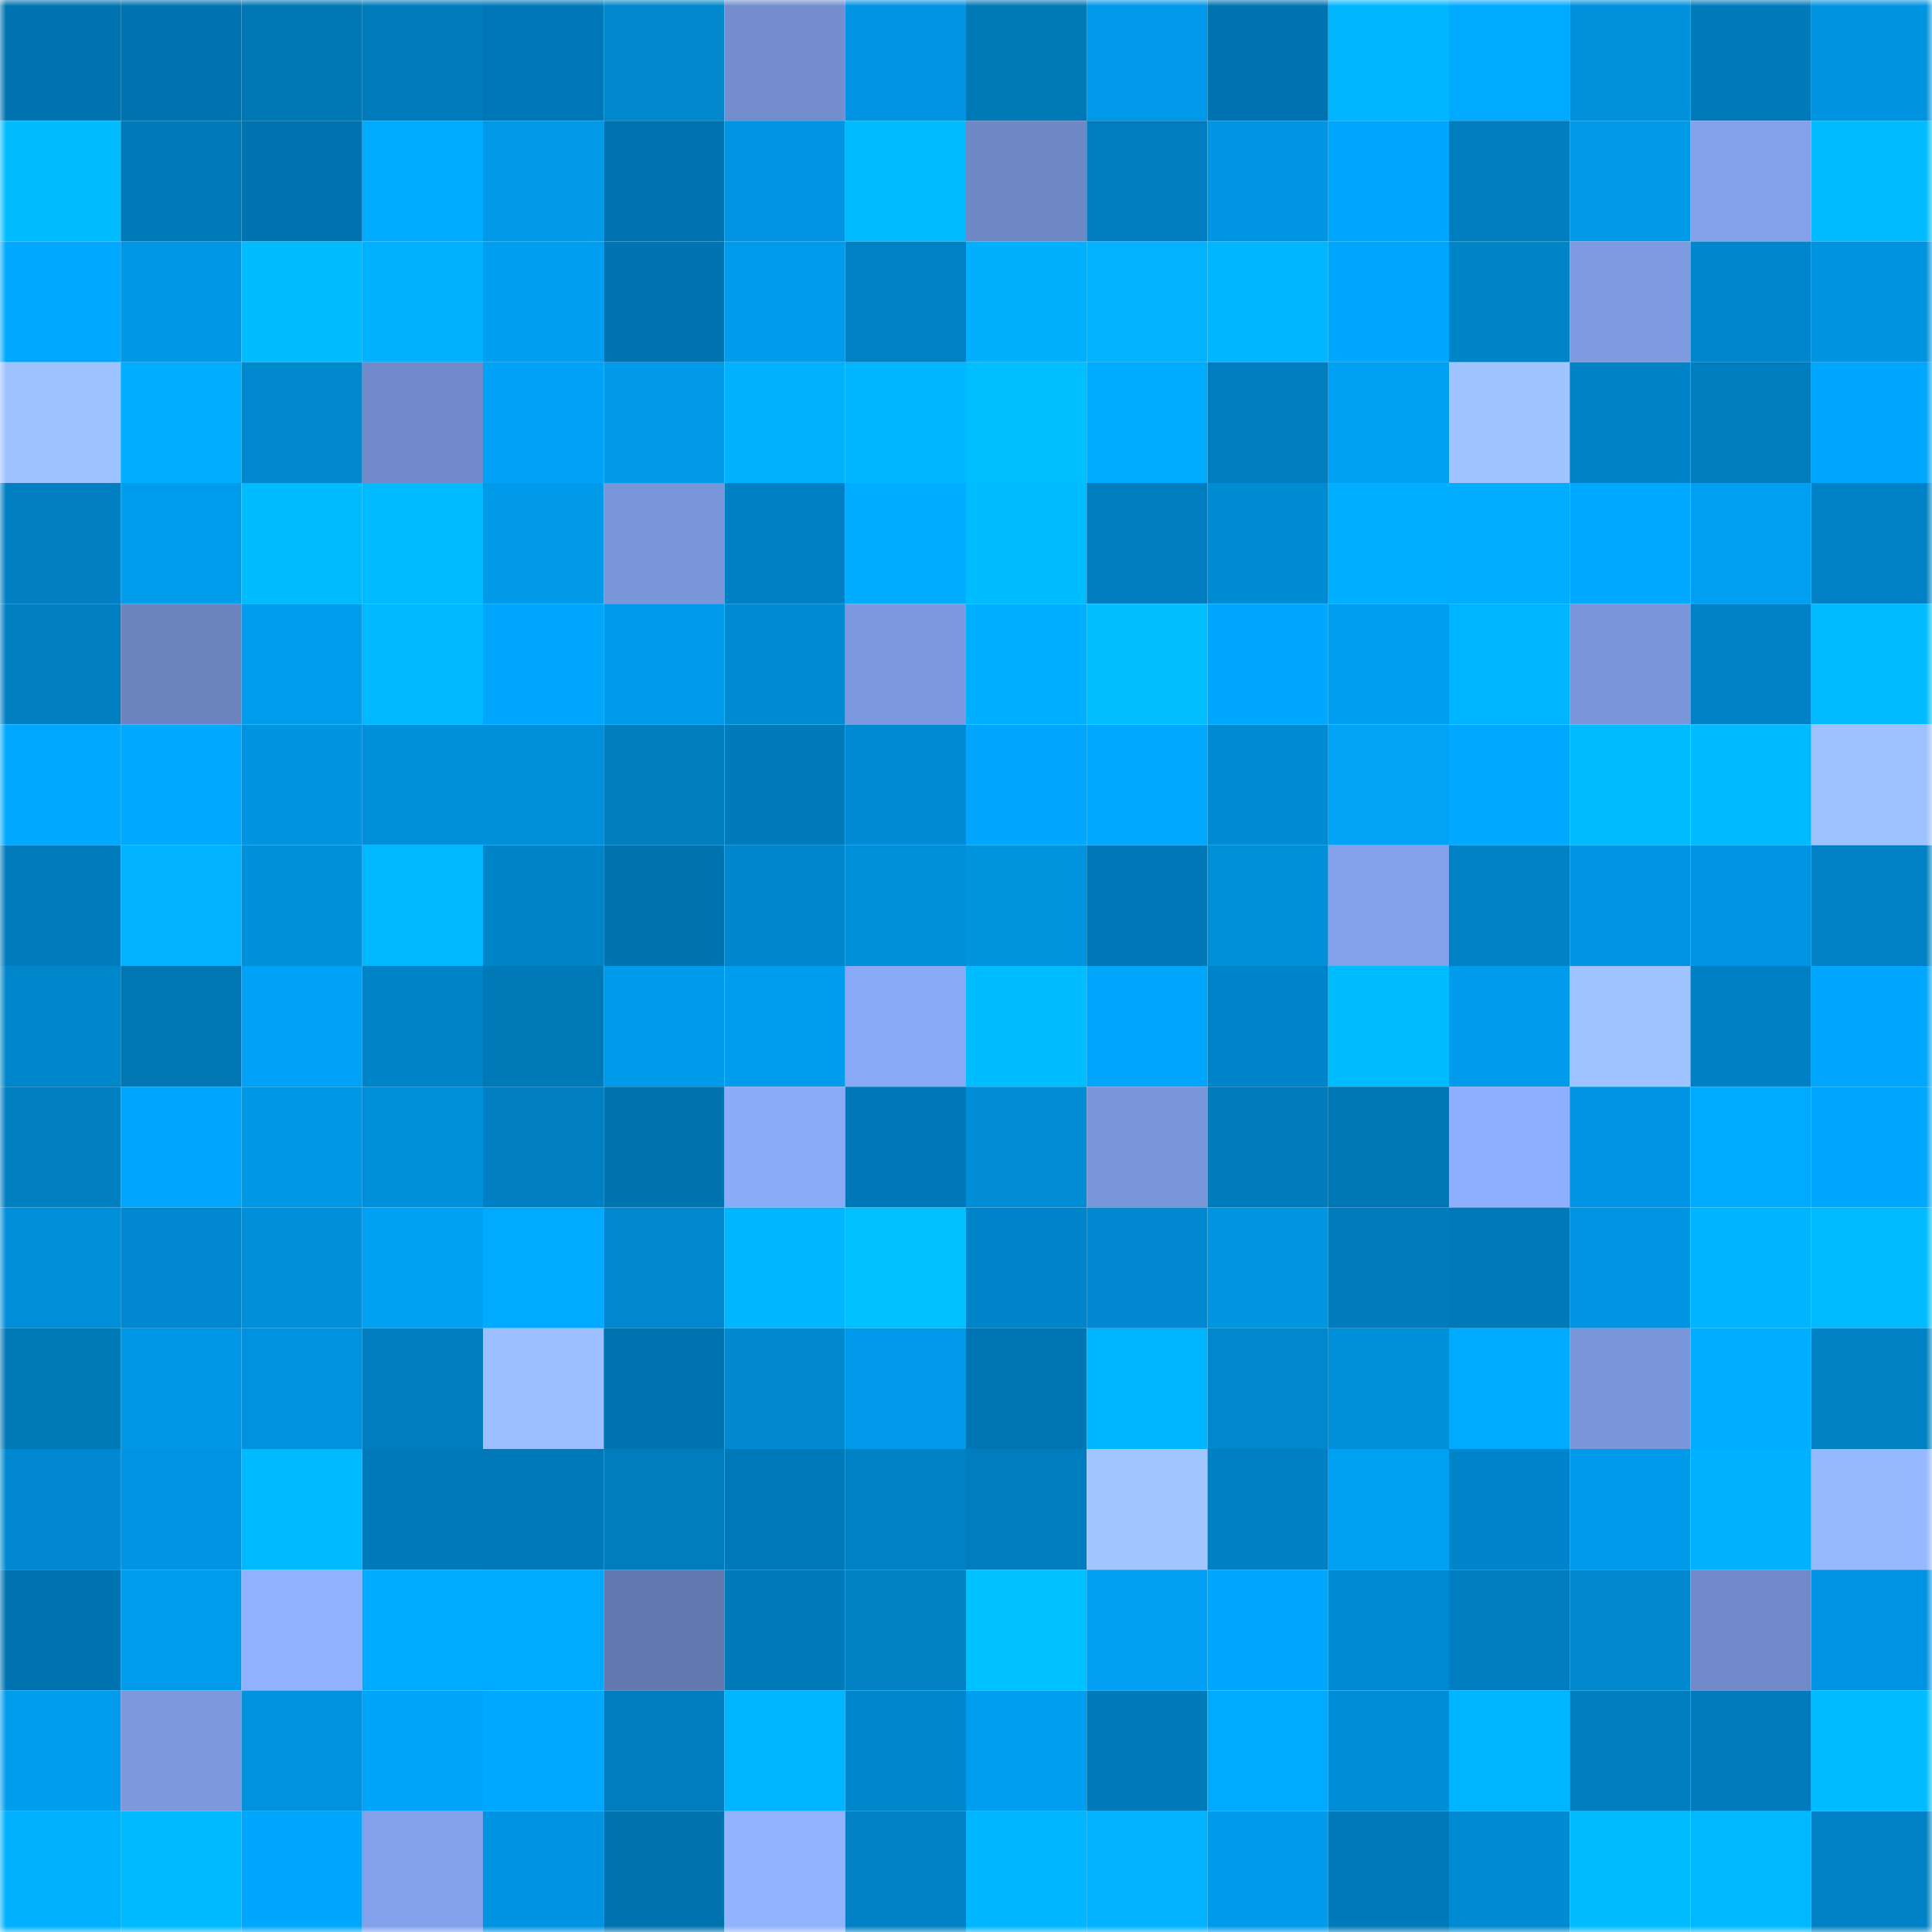 <svg viewBox="0 0 160 160" fill="none" role="img" xmlns="http://www.w3.org/2000/svg" width="240" height="240" name="ens%2Ccf601e.eth"><mask id="1219342366" mask-type="alpha" maskUnits="userSpaceOnUse" x="0" y="0" width="160" height="160"><rect width="160" height="160" fill="#FFFFFF"></rect></mask><g mask="url(#1219342366)"><rect x="0" y="0" width="10" height="10" fill="#0074b0"></rect><rect x="10" y="0" width="10" height="10" fill="#0074b0"></rect><rect x="20" y="0" width="10" height="10" fill="#0077b5"></rect><rect x="30" y="0" width="10" height="10" fill="#007cbc"></rect><rect x="40" y="0" width="10" height="10" fill="#0078b7"></rect><rect x="50" y="0" width="10" height="10" fill="#0087cc"></rect><rect x="60" y="0" width="10" height="10" fill="#738dce"></rect><rect x="70" y="0" width="10" height="10" fill="#0094e2"></rect><rect x="80" y="0" width="10" height="10" fill="#0079b7"></rect><rect x="90" y="0" width="10" height="10" fill="#0098e8"></rect><rect x="100" y="0" width="10" height="10" fill="#0074b0"></rect><rect x="110" y="0" width="10" height="10" fill="#00b6ff"></rect><rect x="120" y="0" width="10" height="10" fill="#00abff"></rect><rect x="130" y="0" width="10" height="10" fill="#0090dc"></rect><rect x="140" y="0" width="10" height="10" fill="#007bba"></rect><rect x="150" y="0" width="10" height="10" fill="#0094e0"></rect><rect x="0" y="10" width="10" height="10" fill="#00bdff"></rect><rect x="10" y="10" width="10" height="10" fill="#007bba"></rect><rect x="20" y="10" width="10" height="10" fill="#0074b0"></rect><rect x="30" y="10" width="10" height="10" fill="#00aaff"></rect><rect x="40" y="10" width="10" height="10" fill="#0099e7"></rect><rect x="50" y="10" width="10" height="10" fill="#0074b0"></rect><rect x="60" y="10" width="10" height="10" fill="#0094e2"></rect><rect x="70" y="10" width="10" height="10" fill="#00bbff"></rect><rect x="80" y="10" width="10" height="10" fill="#6e87c5"></rect><rect x="90" y="10" width="10" height="10" fill="#007dbf"></rect><rect x="100" y="10" width="10" height="10" fill="#0096e3"></rect><rect x="110" y="10" width="10" height="10" fill="#00a7ff"></rect><rect x="120" y="10" width="10" height="10" fill="#007ec0"></rect><rect x="130" y="10" width="10" height="10" fill="#009ae9"></rect><rect x="140" y="10" width="10" height="10" fill="#84a2ec"></rect><rect x="150" y="10" width="10" height="10" fill="#00bbff"></rect><rect x="0" y="20" width="10" height="10" fill="#00a9ff"></rect><rect x="10" y="20" width="10" height="10" fill="#0098e6"></rect><rect x="20" y="20" width="10" height="10" fill="#00bcff"></rect><rect x="30" y="20" width="10" height="10" fill="#00b1ff"></rect><rect x="40" y="20" width="10" height="10" fill="#009ef1"></rect><rect x="50" y="20" width="10" height="10" fill="#0074b0"></rect><rect x="60" y="20" width="10" height="10" fill="#009bea"></rect><rect x="70" y="20" width="10" height="10" fill="#0081c5"></rect><rect x="80" y="20" width="10" height="10" fill="#00b0ff"></rect><rect x="90" y="20" width="10" height="10" fill="#00b2ff"></rect><rect x="100" y="20" width="10" height="10" fill="#00b6ff"></rect><rect x="110" y="20" width="10" height="10" fill="#00a5fc"></rect><rect x="120" y="20" width="10" height="10" fill="#0084c8"></rect><rect x="130" y="20" width="10" height="10" fill="#7e9be2"></rect><rect x="140" y="20" width="10" height="10" fill="#0086cc"></rect><rect x="150" y="20" width="10" height="10" fill="#0094e0"></rect><rect x="0" y="30" width="10" height="10" fill="#9ec2ff"></rect><rect x="10" y="30" width="10" height="10" fill="#00adff"></rect><rect x="20" y="30" width="10" height="10" fill="#0087cc"></rect><rect x="30" y="30" width="10" height="10" fill="#718bca"></rect><rect x="40" y="30" width="10" height="10" fill="#00a2f7"></rect><rect x="50" y="30" width="10" height="10" fill="#009ae9"></rect><rect x="60" y="30" width="10" height="10" fill="#00b1ff"></rect><rect x="70" y="30" width="10" height="10" fill="#00b6ff"></rect><rect x="80" y="30" width="10" height="10" fill="#00bfff"></rect><rect x="90" y="30" width="10" height="10" fill="#00abff"></rect><rect x="100" y="30" width="10" height="10" fill="#007dbf"></rect><rect x="110" y="30" width="10" height="10" fill="#00a0f2"></rect><rect x="120" y="30" width="10" height="10" fill="#9fc4ff"></rect><rect x="130" y="30" width="10" height="10" fill="#0082c6"></rect><rect x="140" y="30" width="10" height="10" fill="#007dbc"></rect><rect x="150" y="30" width="10" height="10" fill="#00a7ff"></rect><rect x="0" y="40" width="10" height="10" fill="#007fc2"></rect><rect x="10" y="40" width="10" height="10" fill="#009ded"></rect><rect x="20" y="40" width="10" height="10" fill="#00bcff"></rect><rect x="30" y="40" width="10" height="10" fill="#00bbff"></rect><rect x="40" y="40" width="10" height="10" fill="#009ae8"></rect><rect x="50" y="40" width="10" height="10" fill="#7a96db"></rect><rect x="60" y="40" width="10" height="10" fill="#0080c4"></rect><rect x="70" y="40" width="10" height="10" fill="#00acff"></rect><rect x="80" y="40" width="10" height="10" fill="#00bdff"></rect><rect x="90" y="40" width="10" height="10" fill="#007dbf"></rect><rect x="100" y="40" width="10" height="10" fill="#008cd3"></rect><rect x="110" y="40" width="10" height="10" fill="#00afff"></rect><rect x="120" y="40" width="10" height="10" fill="#00adff"></rect><rect x="130" y="40" width="10" height="10" fill="#00a9ff"></rect><rect x="140" y="40" width="10" height="10" fill="#009ff2"></rect><rect x="150" y="40" width="10" height="10" fill="#0081c5"></rect><rect x="0" y="50" width="10" height="10" fill="#007fc1"></rect><rect x="10" y="50" width="10" height="10" fill="#6c85c1"></rect><rect x="20" y="50" width="10" height="10" fill="#009cee"></rect><rect x="30" y="50" width="10" height="10" fill="#00b8ff"></rect><rect x="40" y="50" width="10" height="10" fill="#00a6fb"></rect><rect x="50" y="50" width="10" height="10" fill="#009aeb"></rect><rect x="60" y="50" width="10" height="10" fill="#008ad1"></rect><rect x="70" y="50" width="10" height="10" fill="#7d9ae0"></rect><rect x="80" y="50" width="10" height="10" fill="#00afff"></rect><rect x="90" y="50" width="10" height="10" fill="#00beff"></rect><rect x="100" y="50" width="10" height="10" fill="#00a7ff"></rect><rect x="110" y="50" width="10" height="10" fill="#009ef1"></rect><rect x="120" y="50" width="10" height="10" fill="#00b5ff"></rect><rect x="130" y="50" width="10" height="10" fill="#7a96db"></rect><rect x="140" y="50" width="10" height="10" fill="#0081c5"></rect><rect x="150" y="50" width="10" height="10" fill="#00bbff"></rect><rect x="0" y="60" width="10" height="10" fill="#00a9ff"></rect><rect x="10" y="60" width="10" height="10" fill="#00a9ff"></rect><rect x="20" y="60" width="10" height="10" fill="#0094e0"></rect><rect x="30" y="60" width="10" height="10" fill="#008fdb"></rect><rect x="40" y="60" width="10" height="10" fill="#008fda"></rect><rect x="50" y="60" width="10" height="10" fill="#007dbd"></rect><rect x="60" y="60" width="10" height="10" fill="#007bba"></rect><rect x="70" y="60" width="10" height="10" fill="#008ad3"></rect><rect x="80" y="60" width="10" height="10" fill="#00a7fc"></rect><rect x="90" y="60" width="10" height="10" fill="#00a9ff"></rect><rect x="100" y="60" width="10" height="10" fill="#008ad2"></rect><rect x="110" y="60" width="10" height="10" fill="#00a3f6"></rect><rect x="120" y="60" width="10" height="10" fill="#00a9ff"></rect><rect x="130" y="60" width="10" height="10" fill="#00bcff"></rect><rect x="140" y="60" width="10" height="10" fill="#00baff"></rect><rect x="150" y="60" width="10" height="10" fill="#9ec2ff"></rect><rect x="0" y="70" width="10" height="10" fill="#007bbc"></rect><rect x="10" y="70" width="10" height="10" fill="#00b2ff"></rect><rect x="20" y="70" width="10" height="10" fill="#0090da"></rect><rect x="30" y="70" width="10" height="10" fill="#00b8ff"></rect><rect x="40" y="70" width="10" height="10" fill="#0084c8"></rect><rect x="50" y="70" width="10" height="10" fill="#0074af"></rect><rect x="60" y="70" width="10" height="10" fill="#0086cc"></rect><rect x="70" y="70" width="10" height="10" fill="#008fd9"></rect><rect x="80" y="70" width="10" height="10" fill="#0093de"></rect><rect x="90" y="70" width="10" height="10" fill="#0078b8"></rect><rect x="100" y="70" width="10" height="10" fill="#0090da"></rect><rect x="110" y="70" width="10" height="10" fill="#83a1eb"></rect><rect x="120" y="70" width="10" height="10" fill="#0081c5"></rect><rect x="130" y="70" width="10" height="10" fill="#0095e2"></rect><rect x="140" y="70" width="10" height="10" fill="#0095e3"></rect><rect x="150" y="70" width="10" height="10" fill="#0081c5"></rect><rect x="0" y="80" width="10" height="10" fill="#0086ca"></rect><rect x="10" y="80" width="10" height="10" fill="#0076b2"></rect><rect x="20" y="80" width="10" height="10" fill="#00a2f7"></rect><rect x="30" y="80" width="10" height="10" fill="#0083c7"></rect><rect x="40" y="80" width="10" height="10" fill="#0079b7"></rect><rect x="50" y="80" width="10" height="10" fill="#009aeb"></rect><rect x="60" y="80" width="10" height="10" fill="#009dee"></rect><rect x="70" y="80" width="10" height="10" fill="#89a9f6"></rect><rect x="80" y="80" width="10" height="10" fill="#00bdff"></rect><rect x="90" y="80" width="10" height="10" fill="#00a6fc"></rect><rect x="100" y="80" width="10" height="10" fill="#0084c9"></rect><rect x="110" y="80" width="10" height="10" fill="#00bdff"></rect><rect x="120" y="80" width="10" height="10" fill="#009beb"></rect><rect x="130" y="80" width="10" height="10" fill="#9fc3ff"></rect><rect x="140" y="80" width="10" height="10" fill="#0080c4"></rect><rect x="150" y="80" width="10" height="10" fill="#00a7fd"></rect><rect x="0" y="90" width="10" height="10" fill="#007fc1"></rect><rect x="10" y="90" width="10" height="10" fill="#00a6fe"></rect><rect x="20" y="90" width="10" height="10" fill="#0097e4"></rect><rect x="30" y="90" width="10" height="10" fill="#008fdb"></rect><rect x="40" y="90" width="10" height="10" fill="#007fc2"></rect><rect x="50" y="90" width="10" height="10" fill="#0074af"></rect><rect x="60" y="90" width="10" height="10" fill="#8babf8"></rect><rect x="70" y="90" width="10" height="10" fill="#0077b6"></rect><rect x="80" y="90" width="10" height="10" fill="#008dd5"></rect><rect x="90" y="90" width="10" height="10" fill="#7a96db"></rect><rect x="100" y="90" width="10" height="10" fill="#007bbc"></rect><rect x="110" y="90" width="10" height="10" fill="#0077b4"></rect><rect x="120" y="90" width="10" height="10" fill="#8eaefe"></rect><rect x="130" y="90" width="10" height="10" fill="#0095e4"></rect><rect x="140" y="90" width="10" height="10" fill="#00abff"></rect><rect x="150" y="90" width="10" height="10" fill="#00a7ff"></rect><rect x="0" y="100" width="10" height="10" fill="#008ed9"></rect><rect x="10" y="100" width="10" height="10" fill="#0089d0"></rect><rect x="20" y="100" width="10" height="10" fill="#008fd8"></rect><rect x="30" y="100" width="10" height="10" fill="#00a0f4"></rect><rect x="40" y="100" width="10" height="10" fill="#00abff"></rect><rect x="50" y="100" width="10" height="10" fill="#0087ce"></rect><rect x="60" y="100" width="10" height="10" fill="#00b7ff"></rect><rect x="70" y="100" width="10" height="10" fill="#00c0ff"></rect><rect x="80" y="100" width="10" height="10" fill="#0085cb"></rect><rect x="90" y="100" width="10" height="10" fill="#0089d1"></rect><rect x="100" y="100" width="10" height="10" fill="#0095e1"></rect><rect x="110" y="100" width="10" height="10" fill="#007cbd"></rect><rect x="120" y="100" width="10" height="10" fill="#0079b9"></rect><rect x="130" y="100" width="10" height="10" fill="#0095e2"></rect><rect x="140" y="100" width="10" height="10" fill="#00b4ff"></rect><rect x="150" y="100" width="10" height="10" fill="#00bbff"></rect><rect x="0" y="110" width="10" height="10" fill="#0079b7"></rect><rect x="10" y="110" width="10" height="10" fill="#0098e6"></rect><rect x="20" y="110" width="10" height="10" fill="#0092df"></rect><rect x="30" y="110" width="10" height="10" fill="#007ebf"></rect><rect x="40" y="110" width="10" height="10" fill="#9cc0ff"></rect><rect x="50" y="110" width="10" height="10" fill="#0074b0"></rect><rect x="60" y="110" width="10" height="10" fill="#0089cf"></rect><rect x="70" y="110" width="10" height="10" fill="#0099e9"></rect><rect x="80" y="110" width="10" height="10" fill="#0075b3"></rect><rect x="90" y="110" width="10" height="10" fill="#00b5ff"></rect><rect x="100" y="110" width="10" height="10" fill="#0087cc"></rect><rect x="110" y="110" width="10" height="10" fill="#008fdb"></rect><rect x="120" y="110" width="10" height="10" fill="#00aaff"></rect><rect x="130" y="110" width="10" height="10" fill="#7a96db"></rect><rect x="140" y="110" width="10" height="10" fill="#00adff"></rect><rect x="150" y="110" width="10" height="10" fill="#0081c3"></rect><rect x="0" y="120" width="10" height="10" fill="#0089d1"></rect><rect x="10" y="120" width="10" height="10" fill="#0095e4"></rect><rect x="20" y="120" width="10" height="10" fill="#00baff"></rect><rect x="30" y="120" width="10" height="10" fill="#007ab9"></rect><rect x="40" y="120" width="10" height="10" fill="#0079b8"></rect><rect x="50" y="120" width="10" height="10" fill="#007dbd"></rect><rect x="60" y="120" width="10" height="10" fill="#0079b9"></rect><rect x="70" y="120" width="10" height="10" fill="#0081c5"></rect><rect x="80" y="120" width="10" height="10" fill="#007dbe"></rect><rect x="90" y="120" width="10" height="10" fill="#a1c6ff"></rect><rect x="100" y="120" width="10" height="10" fill="#0080c4"></rect><rect x="110" y="120" width="10" height="10" fill="#00a0f2"></rect><rect x="120" y="120" width="10" height="10" fill="#0085cb"></rect><rect x="130" y="120" width="10" height="10" fill="#009aeb"></rect><rect x="140" y="120" width="10" height="10" fill="#00b1ff"></rect><rect x="150" y="120" width="10" height="10" fill="#96b8ff"></rect><rect x="0" y="130" width="10" height="10" fill="#0074b0"></rect><rect x="10" y="130" width="10" height="10" fill="#009ded"></rect><rect x="20" y="130" width="10" height="10" fill="#90b1ff"></rect><rect x="30" y="130" width="10" height="10" fill="#00aaff"></rect><rect x="40" y="130" width="10" height="10" fill="#00aaff"></rect><rect x="50" y="130" width="10" height="10" fill="#6278af"></rect><rect x="60" y="130" width="10" height="10" fill="#007aba"></rect><rect x="70" y="130" width="10" height="10" fill="#0081c3"></rect><rect x="80" y="130" width="10" height="10" fill="#00c1ff"></rect><rect x="90" y="130" width="10" height="10" fill="#009ff3"></rect><rect x="100" y="130" width="10" height="10" fill="#00a7fd"></rect><rect x="110" y="130" width="10" height="10" fill="#008ad3"></rect><rect x="120" y="130" width="10" height="10" fill="#007ec1"></rect><rect x="130" y="130" width="10" height="10" fill="#0087cc"></rect><rect x="140" y="130" width="10" height="10" fill="#718bca"></rect><rect x="150" y="130" width="10" height="10" fill="#0094e2"></rect><rect x="0" y="140" width="10" height="10" fill="#009ded"></rect><rect x="10" y="140" width="10" height="10" fill="#7c99de"></rect><rect x="20" y="140" width="10" height="10" fill="#0092df"></rect><rect x="30" y="140" width="10" height="10" fill="#00a5fa"></rect><rect x="40" y="140" width="10" height="10" fill="#00a8fe"></rect><rect x="50" y="140" width="10" height="10" fill="#007dbf"></rect><rect x="60" y="140" width="10" height="10" fill="#00b5ff"></rect><rect x="70" y="140" width="10" height="10" fill="#0086ca"></rect><rect x="80" y="140" width="10" height="10" fill="#009df0"></rect><rect x="90" y="140" width="10" height="10" fill="#007bba"></rect><rect x="100" y="140" width="10" height="10" fill="#00abff"></rect><rect x="110" y="140" width="10" height="10" fill="#008dd7"></rect><rect x="120" y="140" width="10" height="10" fill="#00b5ff"></rect><rect x="130" y="140" width="10" height="10" fill="#007dbf"></rect><rect x="140" y="140" width="10" height="10" fill="#007bbb"></rect><rect x="150" y="140" width="10" height="10" fill="#00bbff"></rect><rect x="0" y="150" width="10" height="10" fill="#00b1ff"></rect><rect x="10" y="150" width="10" height="10" fill="#00baff"></rect><rect x="20" y="150" width="10" height="10" fill="#00a7fd"></rect><rect x="30" y="150" width="10" height="10" fill="#83a1eb"></rect><rect x="40" y="150" width="10" height="10" fill="#0093e1"></rect><rect x="50" y="150" width="10" height="10" fill="#0074af"></rect><rect x="60" y="150" width="10" height="10" fill="#92b4ff"></rect><rect x="70" y="150" width="10" height="10" fill="#0081c5"></rect><rect x="80" y="150" width="10" height="10" fill="#00b6ff"></rect><rect x="90" y="150" width="10" height="10" fill="#00b2ff"></rect><rect x="100" y="150" width="10" height="10" fill="#009aeb"></rect><rect x="110" y="150" width="10" height="10" fill="#007ab8"></rect><rect x="120" y="150" width="10" height="10" fill="#008bd2"></rect><rect x="130" y="150" width="10" height="10" fill="#00bcff"></rect><rect x="140" y="150" width="10" height="10" fill="#00b8ff"></rect><rect x="150" y="150" width="10" height="10" fill="#0081c5"></rect></g></svg>